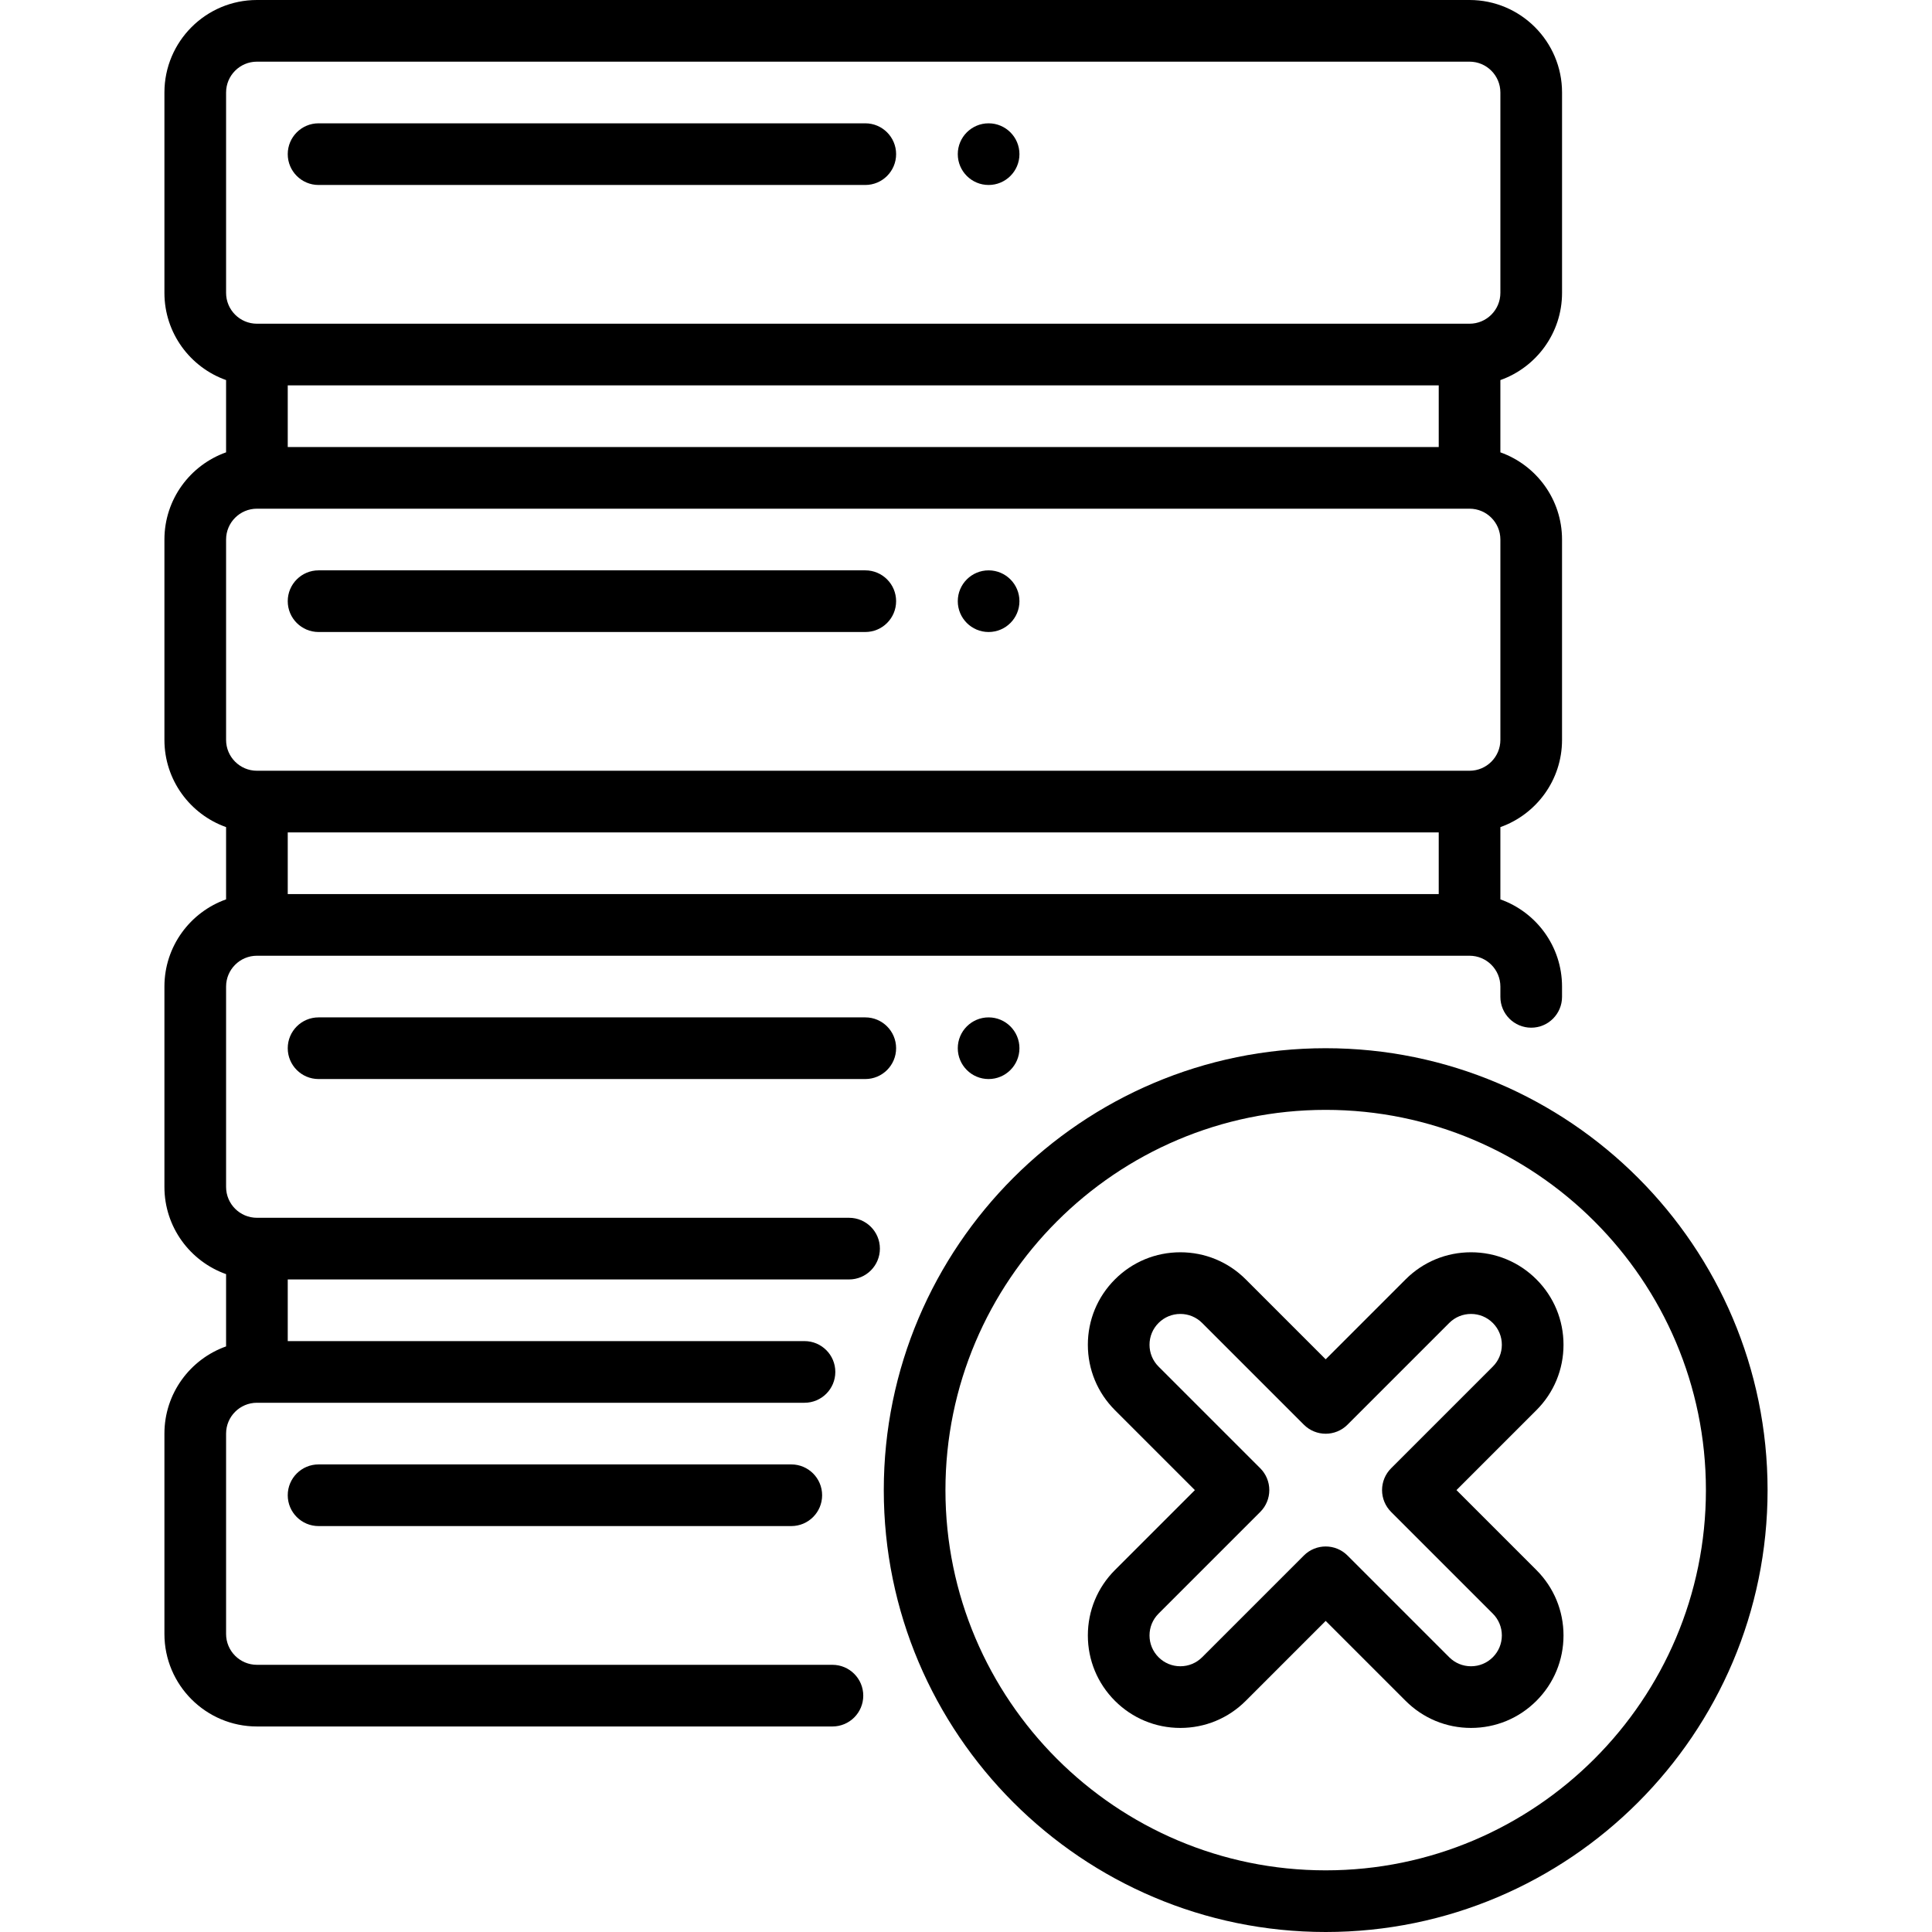 <svg xmlns="http://www.w3.org/2000/svg" xmlns:xlink="http://www.w3.org/1999/xlink" fill="#000000" height="800px" width="800px" version="1.1" id="Layer_1" viewBox="0 0 512 512" xml:space="preserve">
<g>
	<g>
		<path d="M229.311,32.681H84.425c-4.513,0-8.17,3.658-8.17,8.17s3.657,8.17,8.17,8.17h144.885c4.513,0,8.17-3.658,8.17-8.17    S233.824,32.681,229.311,32.681z"/>
	</g>
</g>
<g>
	<g>
		<circle cx="261.992" cy="40.851" r="8.17"/>
	</g>
</g>
<g>
	<g>
		<path d="M229.311,151.149H84.425c-4.513,0-8.17,3.658-8.17,8.17s3.657,8.17,8.17,8.17h144.885c4.513,0,8.17-3.658,8.17-8.17    S233.824,151.149,229.311,151.149z"/>
	</g>
</g>
<g>
	<g>
		<circle cx="261.992" cy="159.32" r="8.17"/>
	</g>
</g>
<g>
	<g>
		<path d="M413.958,77.617V24.511C413.958,10.996,402.962,0,389.447,0H68.085C54.569,0,43.574,10.996,43.574,24.511v53.107    c0,10.651,6.831,19.733,16.34,23.105v19.151c-9.509,3.373-16.34,12.455-16.34,23.105v53.107c0,10.651,6.831,19.733,16.34,23.105    v19.151c-9.509,3.373-16.34,12.455-16.34,23.105v53.107c0,10.651,6.831,19.733,16.34,23.105v19.151    c-9.509,3.373-16.34,12.455-16.34,23.105v53.107c0,13.515,10.996,24.511,24.511,24.511h152.518c4.513,0,8.17-3.658,8.17-8.17    s-3.657-8.17-8.17-8.17H68.085c-4.506,0-8.17-3.666-8.17-8.17v-53.107c0-4.505,3.665-8.17,8.17-8.17h145.114    c4.513,0,8.17-3.658,8.17-8.17s-3.657-8.17-8.17-8.17H76.255v-16.34h148.756c4.513,0,8.17-3.658,8.17-8.17s-3.658-8.17-8.171-8.17    H68.085c-4.506,0-8.17-3.666-8.17-8.17v-53.107c0-4.505,3.665-8.17,8.17-8.17h321.362c4.506,0,8.17,3.666,8.17,8.17v2.729    c0,4.512,3.657,8.17,8.17,8.17s8.17-3.658,8.17-8.17v-2.729c0-10.651-6.831-19.733-16.34-23.105v-19.151    c9.509-3.373,16.34-12.455,16.34-23.105v-53.107c0-10.651-6.831-19.733-16.34-23.105v-19.151    C407.126,97.35,413.958,88.268,413.958,77.617z M381.277,236.937H76.255v-16.341h305.022V236.937z M397.617,196.086    c0,4.505-3.665,8.17-8.17,8.17H68.085c-4.506,0-8.17-3.666-8.17-8.17v-53.107c0-4.505,3.665-8.17,8.17-8.17h321.362    c4.506,0,8.17,3.666,8.17,8.17V196.086z M76.255,118.468v-16.34h305.022v16.34H76.255z M389.447,85.787H68.085    c-4.506,0-8.17-3.666-8.17-8.17V24.511c0-4.505,3.665-8.17,8.17-8.17h321.362c4.506,0,8.17,3.666,8.17,8.17v53.107    C397.617,82.122,393.953,85.787,389.447,85.787z"/>
	</g>
</g>
<g>
	<g>
		<path d="M229.311,269.618H84.425c-4.513,0-8.17,3.658-8.17,8.17s3.657,8.17,8.17,8.17h144.885c4.513,0,8.17-3.658,8.17-8.17    S233.824,269.618,229.311,269.618z"/>
	</g>
</g>
<g>
	<g>
		<circle cx="261.992" cy="277.788" r="8.17"/>
	</g>
</g>
<g>
	<g>
		<path d="M209.702,388.086H84.425c-4.513,0-8.17,3.658-8.17,8.17s3.657,8.17,8.17,8.17h125.277c4.513,0,8.17-3.658,8.17-8.17    S214.215,388.086,209.702,388.086z"/>
	</g>
</g>
<g>
	<g>
		<path d="M351.319,277.787c-64.572,0-117.107,52.534-117.107,117.107S286.747,512,351.319,512s117.107-52.534,117.107-117.107    S415.891,277.787,351.319,277.787z M351.319,495.66c-55.563,0-100.766-45.203-100.766-100.766    c0-55.563,45.203-100.766,100.766-100.766c55.563,0,100.766,45.203,100.766,100.766    C452.086,450.456,406.882,495.66,351.319,495.66z"/>
	</g>
</g>
<g>
	<g>
		<path d="M385.982,394.893l21.184-21.184c4.629-4.629,7.179-10.784,7.179-17.331s-2.55-12.703-7.179-17.332    c-4.63-4.63-10.785-7.179-17.332-7.179c-6.547,0-12.702,2.549-17.332,7.179l-21.183,21.184l-21.183-21.183    c-4.63-4.63-10.785-7.179-17.332-7.179c-6.547,0-12.702,2.549-17.331,7.179c-4.63,4.63-7.18,10.785-7.18,17.332    c0,6.547,2.55,12.701,7.179,17.331l21.184,21.184l-21.184,21.184c-4.629,4.63-7.179,10.785-7.179,17.331    c0,6.547,2.55,12.703,7.179,17.332c4.63,4.63,10.785,7.179,17.332,7.179c6.547,0,12.702-2.549,17.332-7.179l21.183-21.184    l21.183,21.183c4.63,4.63,10.785,7.179,17.332,7.179c6.547,0,12.702-2.549,17.331-7.179c4.63-4.63,7.18-10.785,7.18-17.332    c0-6.547-2.55-12.701-7.179-17.331L385.982,394.893z M395.611,439.186c-1.543,1.543-3.595,2.392-5.777,2.392    s-4.234-0.85-5.777-2.393l-26.961-26.961c-1.596-1.596-3.688-2.393-5.778-2.393c-2.09,0-4.182,0.797-5.778,2.393l-26.961,26.961    c-1.543,1.543-3.595,2.392-5.777,2.392s-4.234-0.85-5.778-2.393c-1.542-1.544-2.392-3.595-2.392-5.777s0.85-4.234,2.393-5.778    l26.961-26.961c1.532-1.532,2.392-3.61,2.392-5.777s-0.861-4.245-2.392-5.777l-26.961-26.961    c-1.544-1.544-2.393-3.596-2.393-5.778c0-2.182,0.85-4.233,2.393-5.777c1.543-1.543,3.595-2.392,5.777-2.392    s4.234,0.85,5.777,2.393l26.961,26.961c3.192,3.191,8.364,3.191,11.555,0l26.961-26.961c1.542-1.543,3.595-2.392,5.777-2.392    c2.182,0,4.234,0.85,5.778,2.393c1.543,1.544,2.392,3.595,2.392,5.777c0.001,2.183-0.849,4.235-2.392,5.778l-26.961,26.961    c-1.532,1.532-2.392,3.61-2.392,5.777s0.861,4.245,2.392,5.777l26.961,26.961c1.544,1.544,2.393,3.596,2.393,5.778    C398.004,435.591,397.154,437.642,395.611,439.186z"/>
	</g>
</g>
</svg>